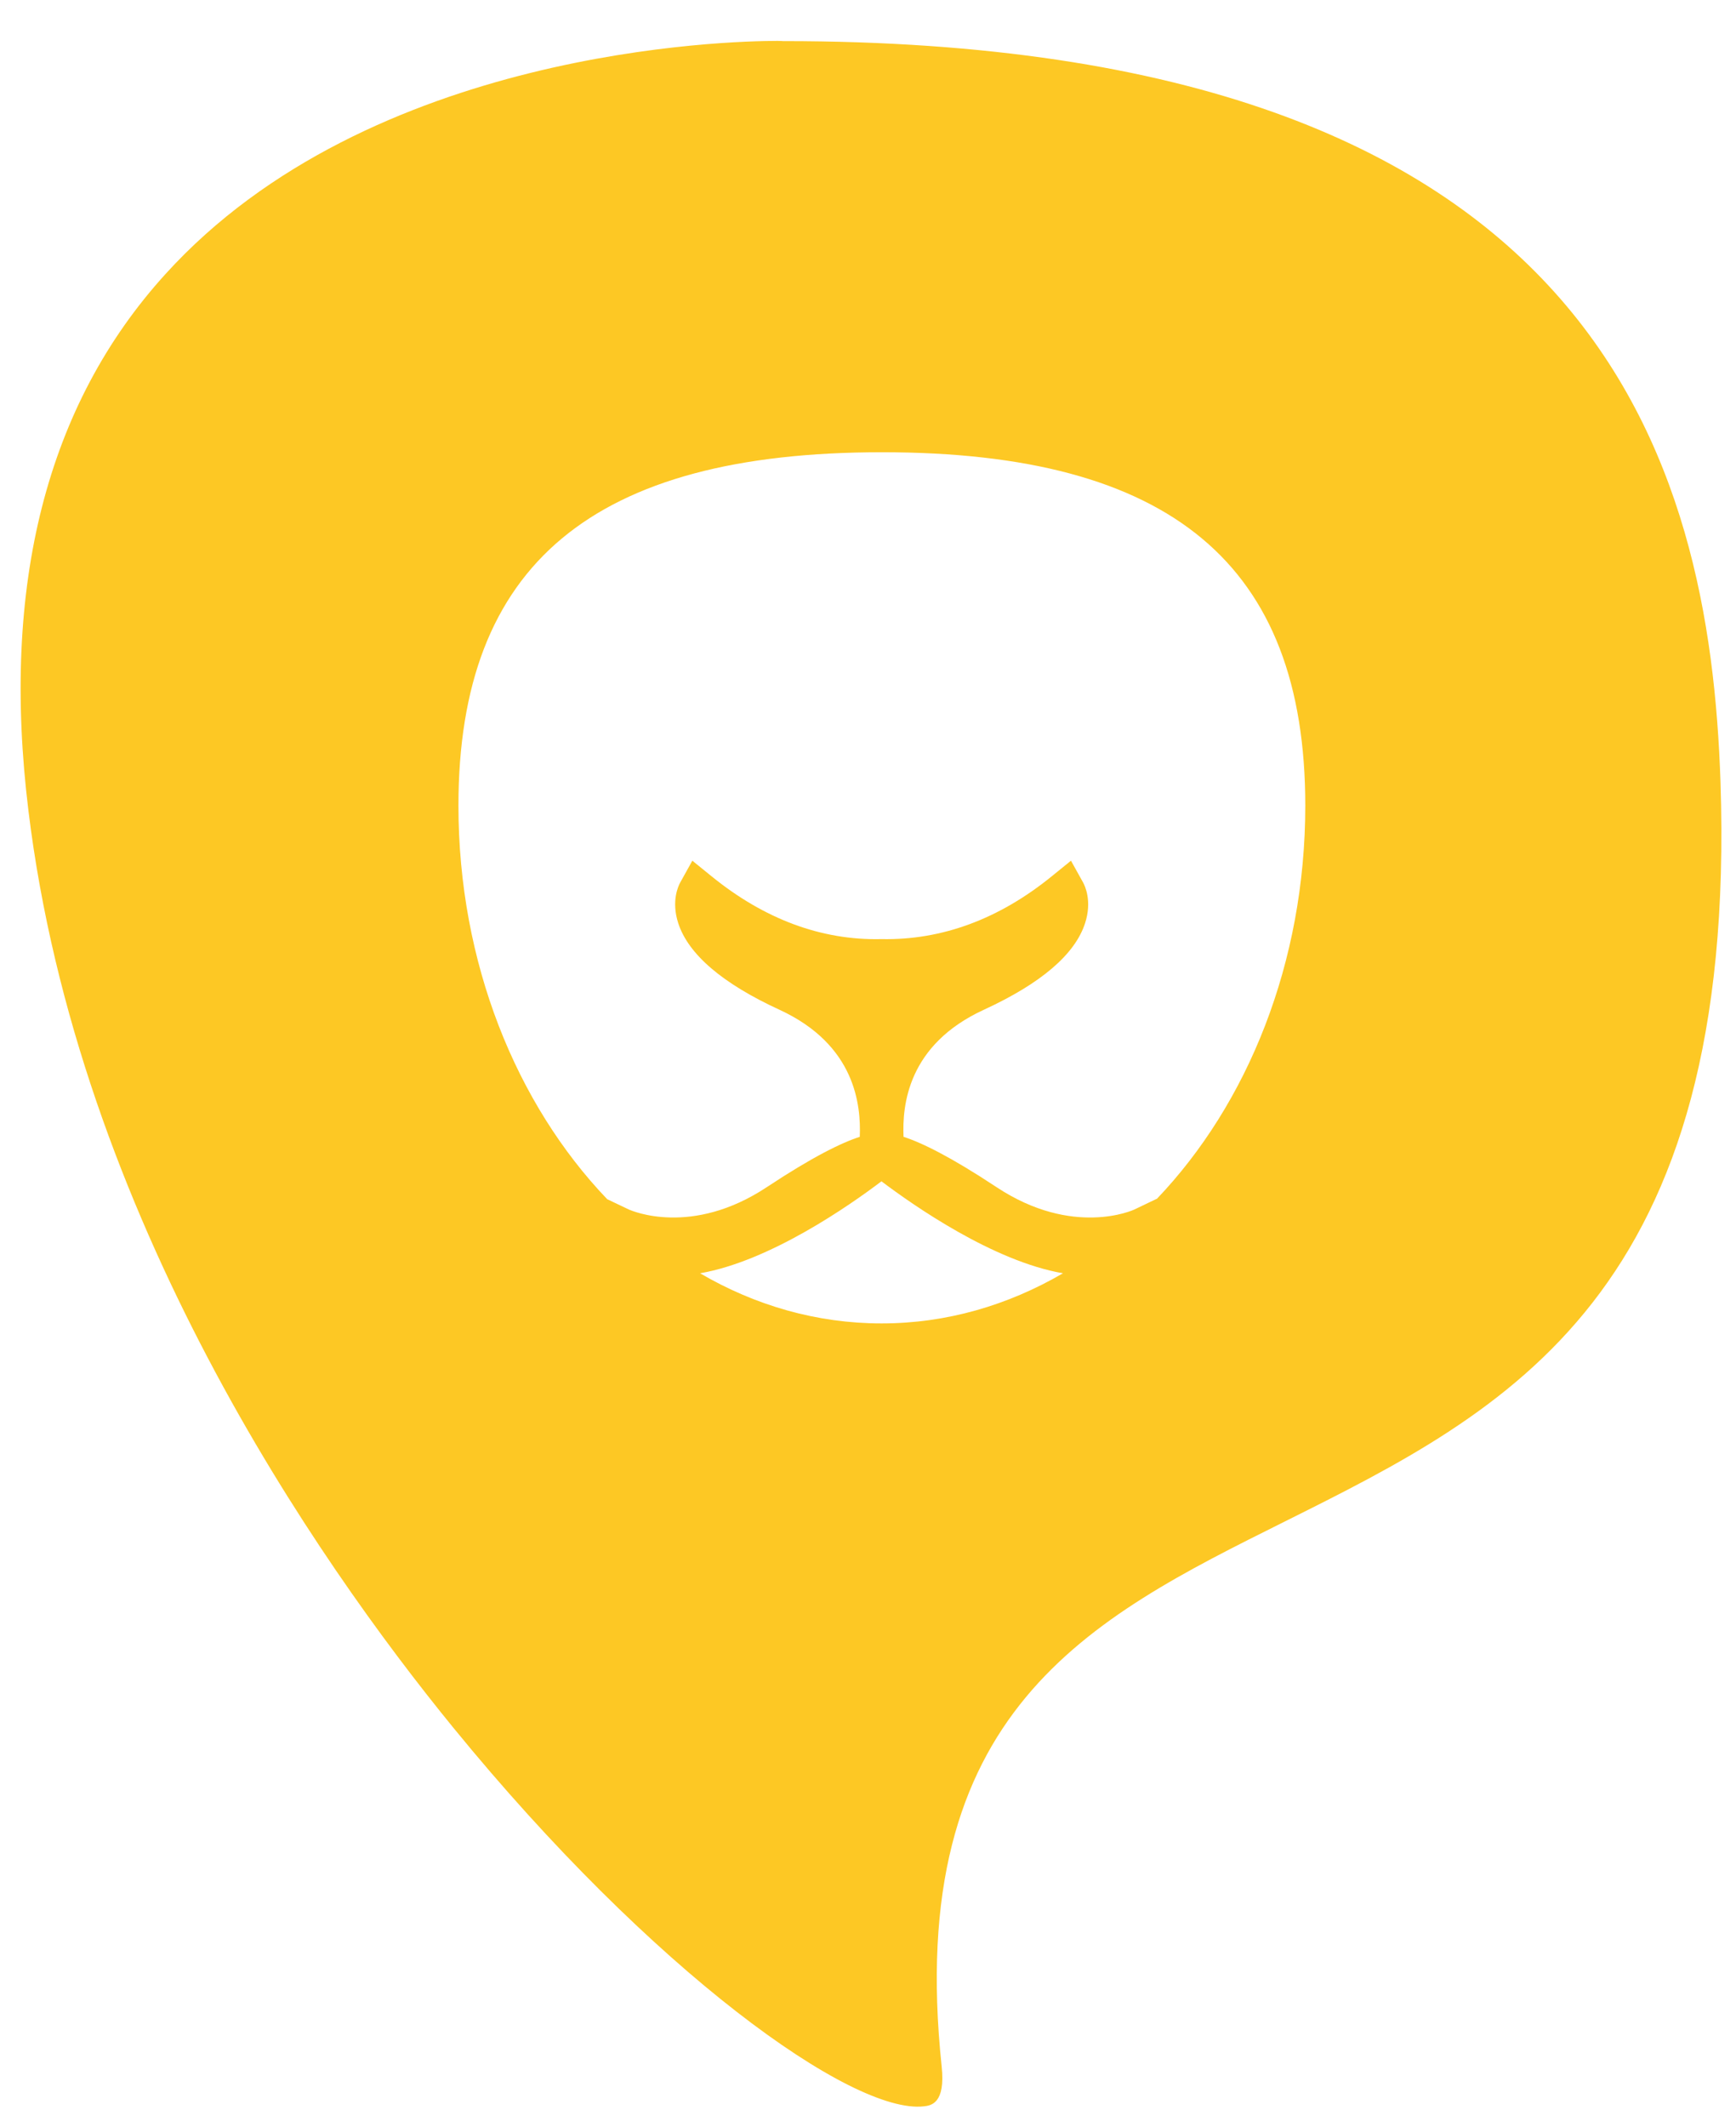 <svg xmlns="http://www.w3.org/2000/svg" id="rouge" viewBox="0 0 169 207"><path d="m167.49,76.07c-1.05-30.95-11.64-72.07-91.23-72.07h-.04s-.21-.02-.52-.02c-4.66,0-39.7.76-59.6,22.7C4.54,39.4.07,56.97,2.77,78.91c4.82,39.45,27.98,72.83,41.35,89.21,19.41,23.78,38.86,37.66,45.82,36.86.68-.08,2.12-.25,1.73-3.89-3.65-34.55,14.34-43.53,33.38-53.01,21.69-10.82,44.11-22,42.44-72.01Zm-81.67,52.72c-6.32,0-12.31-1.75-17.67-4.88,6.78-1.17,14.53-6.58,17.66-8.95,3.14,2.37,10.89,7.78,17.67,8.95-5.36,3.12-11.34,4.88-17.66,4.88Zm26.75-12.11l-2.15,1.03c-.06.03-5.95,2.74-13.39-2.17-4.52-2.99-7.31-4.34-9.07-4.91-.13-3.04.38-8.95,7.83-12.37,5.54-2.55,8.85-5.37,9.84-8.41.71-2.18-.03-3.67-.18-3.95l-1.19-2.14-1.9,1.54c-5.07,4.11-10.63,6.21-16.55,6.09-5.89.14-11.44-1.98-16.51-6.09l-1.9-1.54-1.19,2.14c-.15.28-.89,1.77-.18,3.95.99,3.03,4.3,5.86,9.84,8.41,7.44,3.42,7.95,9.33,7.83,12.37-1.76.57-4.55,1.92-9.07,4.91-7.3,4.82-13.09,2.3-13.4,2.17l-2.12-1.01c-8.85-9.25-14.48-22.99-14.48-38.3,0-23.47,13.1-34.39,41.23-34.39s41.21,10.92,41.21,34.39c0,15.3-5.62,29.03-14.46,38.28Z" fill="#fdc824" stroke-width="0"></path></svg>